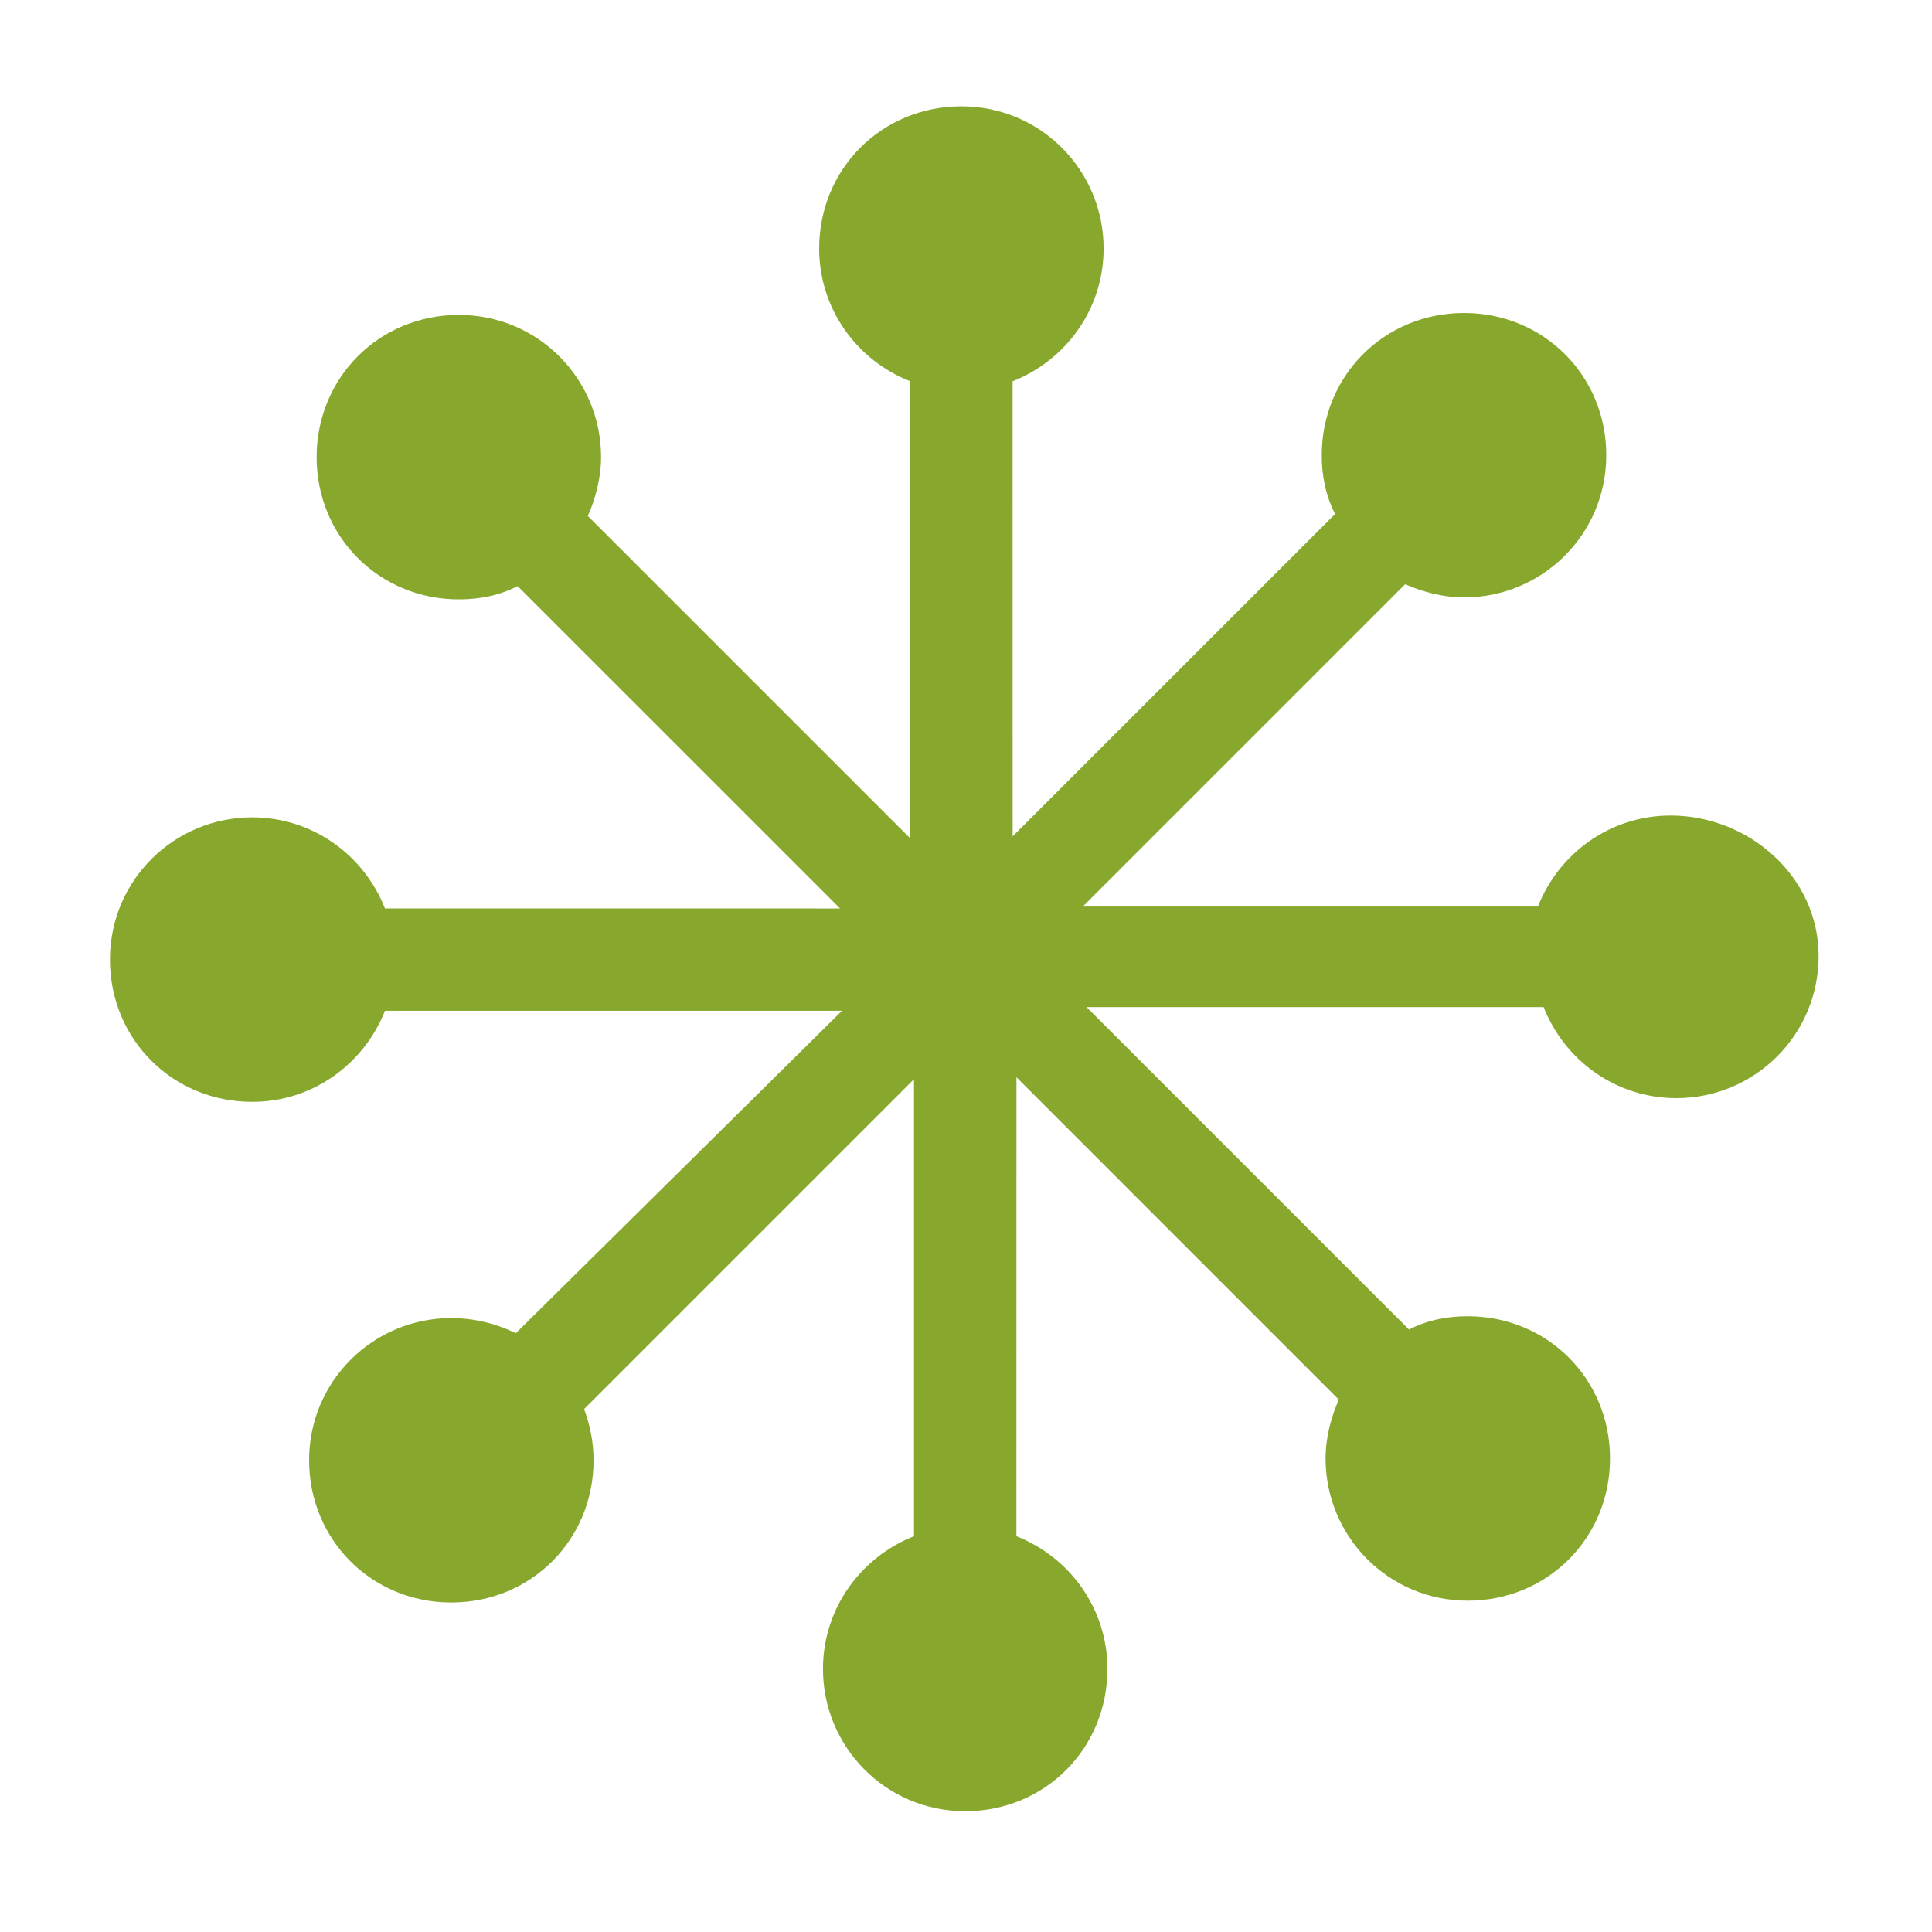 <svg width="35" height="35" viewBox="0 0 35 35" fill="none" xmlns="http://www.w3.org/2000/svg">
<path d="M30.266 14.774C29.167 14.774 28.24 15.461 27.861 16.423H19.616L25.456 10.583C25.765 10.72 26.143 10.823 26.522 10.823C27.931 10.823 29.099 9.689 29.099 8.246C29.099 6.804 27.965 5.67 26.522 5.67C25.079 5.67 23.945 6.804 23.945 8.246C23.945 8.625 24.014 8.968 24.186 9.312L18.345 15.152L18.344 6.907C19.306 6.529 19.993 5.601 19.993 4.502C19.993 3.093 18.859 1.926 17.417 1.926C15.974 1.926 14.84 3.06 14.84 4.502C14.84 5.601 15.527 6.529 16.489 6.907V15.187L10.649 9.347C10.786 9.038 10.889 8.66 10.889 8.281C10.889 6.872 9.755 5.705 8.313 5.705C6.87 5.705 5.736 6.839 5.736 8.281C5.736 9.724 6.87 10.858 8.313 10.858C8.691 10.858 9.035 10.79 9.378 10.618L15.219 16.458L6.974 16.457C6.595 15.495 5.668 14.807 4.569 14.807C3.16 14.807 1.992 15.941 1.992 17.384C1.992 18.827 3.126 19.961 4.569 19.961C5.668 19.961 6.595 19.273 6.974 18.311H15.254L9.344 24.153C9 23.981 8.588 23.878 8.176 23.878C6.767 23.878 5.6 25.012 5.6 26.454C5.6 27.897 6.734 29.031 8.176 29.031C9.619 29.031 10.753 27.897 10.753 26.454C10.753 26.111 10.684 25.802 10.581 25.527L16.558 19.55V27.83C15.596 28.209 14.909 29.136 14.909 30.235C14.909 31.644 16.043 32.812 17.485 32.812C18.928 32.812 20.062 31.678 20.062 30.235C20.062 29.136 19.375 28.209 18.413 27.83L18.414 19.515L24.254 25.356C24.117 25.664 24.014 26.043 24.014 26.421C24.014 27.83 25.148 28.998 26.59 28.998C28.033 28.998 29.167 27.864 29.167 26.421C29.167 24.979 28.033 23.845 26.59 23.845C26.212 23.845 25.868 23.913 25.525 24.085L19.685 18.245H27.965C28.343 19.207 29.27 19.894 30.369 19.894C31.779 19.894 32.946 18.76 32.946 17.317C32.945 15.873 31.674 14.774 30.266 14.774L30.266 14.774Z" fill="#87A82D"/>
</svg>
